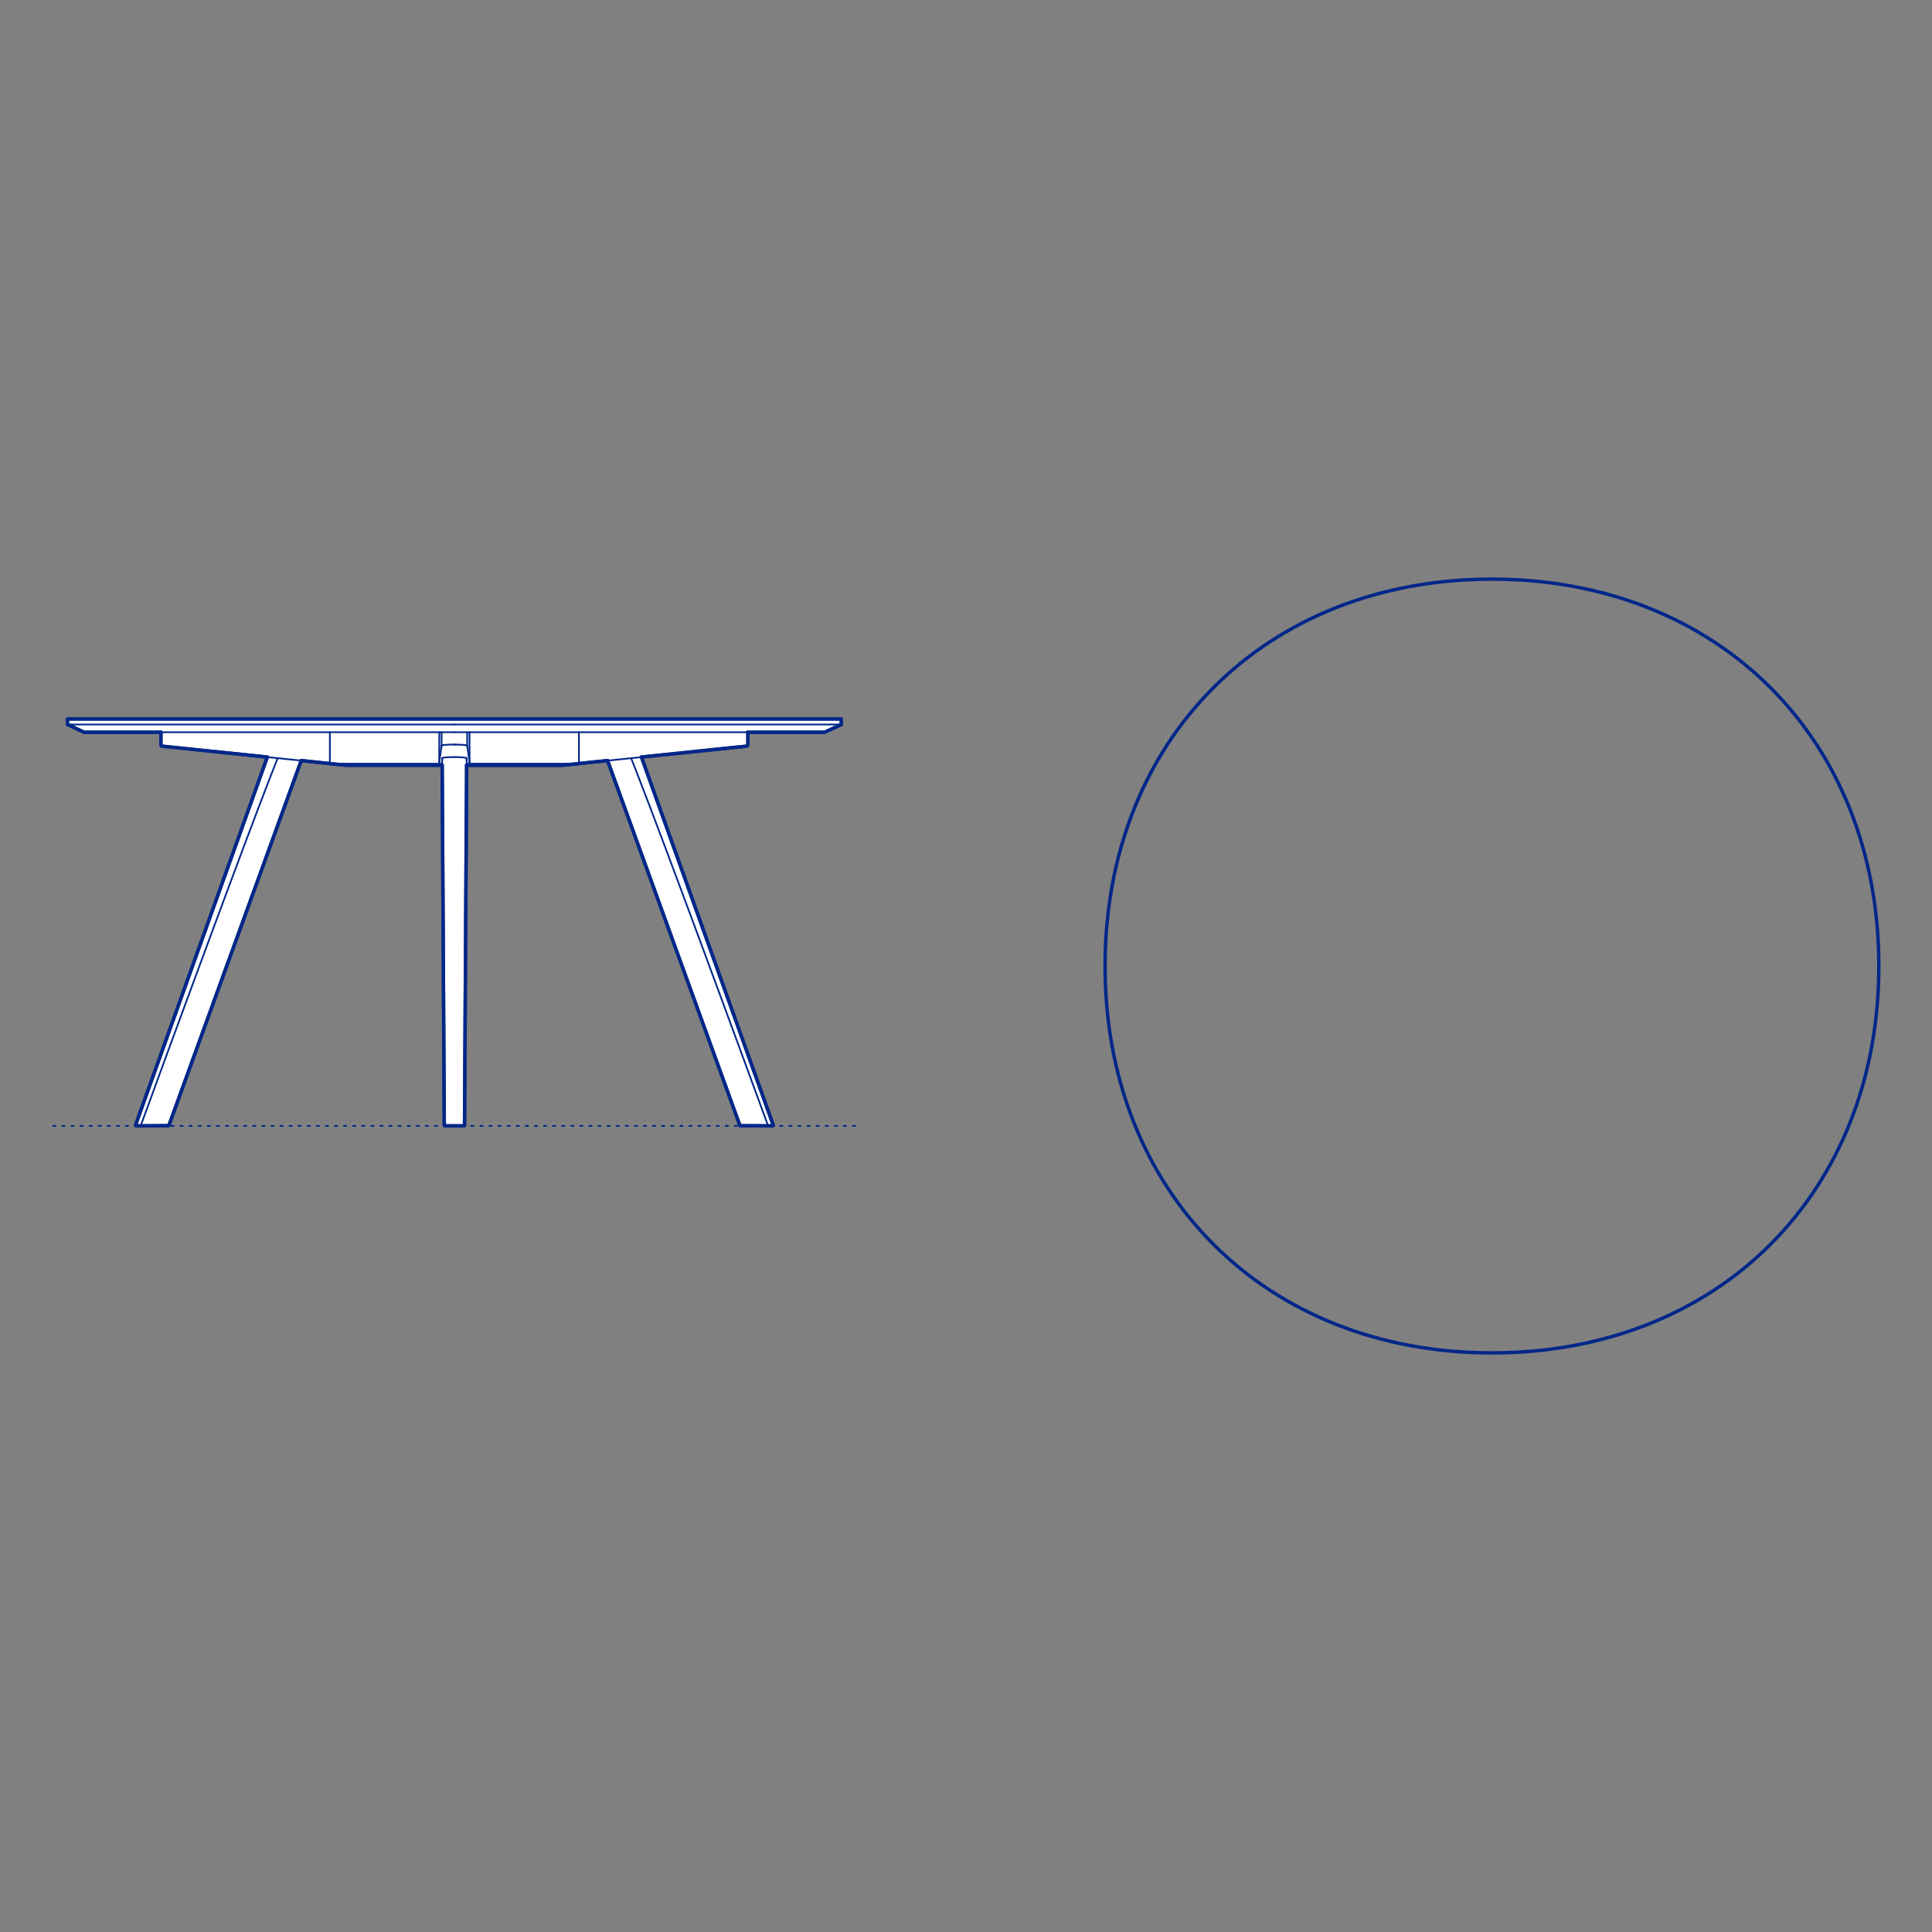 <?xml version="1.0" encoding="UTF-8"?>
<svg xmlns="http://www.w3.org/2000/svg" viewBox="0 0 850.39 850.39">
  <rect x="0" y="0" width="850.39" height="850.39" fill="#808080" stroke="none"/>
  <defs>
    <style>
      .cls-1, .cls-2 {
        stroke-width: .75px;
      }

      .cls-1, .cls-2, .cls-3 {
        fill: none;
        stroke: #002789;
      }

      .cls-1, .cls-2, .cls-3, .cls-4 {
        stroke-linecap: round;
        stroke-linejoin: round;
      }

      .cls-2 {
        stroke-dasharray: 0 0 1 3;
      }

      .cls-3, .cls-4 {
        stroke-width: 1.5px;
      }

      .cls-4 {
        fill: #fff;
        fill-rule: evenodd;
        stroke: #243775;
      }
    </style>
  </defs>
  <g id="Blocks_Fill" data-name="Blocks$Fill">
    <g id="HATCH">
      <polygon class="cls-4" points="282.35 333.24 340.35 495.24 340.36 495.25 340.36 495.26 340.36 495.26 340.36 495.27 340.36 495.28 340.36 495.29 340.37 495.29 340.37 495.3 340.37 495.31 340.37 495.31 340.37 495.32 340.37 495.33 340.37 495.34 340.37 495.34 340.37 495.35 340.37 495.36 340.36 495.37 340.36 495.37 340.36 495.38 340.36 495.39 340.36 495.4 340.36 495.4 340.35 495.41 340.35 495.42 340.35 495.42 340.34 495.43 340.34 495.44 340.34 495.44 340.33 495.45 340.33 495.45 340.33 495.46 340.32 495.47 340.32 495.47 340.31 495.48 340.31 495.48 340.3 495.49 340.3 495.5 340.29 495.5 340.29 495.51 340.28 495.51 340.27 495.52 340.27 495.52 340.26 495.53 340.26 495.53 340.25 495.53 340.24 495.54 340.24 495.54 340.23 495.55 340.22 495.55 340.22 495.55 340.21 495.55 340.21 495.55 340.2 495.56 340.2 495.56 340.19 495.56 340.19 495.56 340.18 495.56 340.17 495.56 340.17 495.57 340.16 495.57 340.16 495.57 340.15 495.57 340.15 495.57 340.14 495.57 340.13 495.57 340.13 495.57 338.1 495.56 338.1 495.56 325.89 495.49 325.88 495.5 325.87 495.5 325.87 495.49 325.86 495.49 325.86 495.49 325.86 495.49 325.85 495.49 325.85 495.49 325.84 495.49 325.84 495.49 325.83 495.49 325.83 495.49 325.82 495.49 325.82 495.49 325.82 495.49 325.81 495.49 325.81 495.48 325.8 495.48 325.8 495.48 325.79 495.48 325.79 495.48 325.78 495.48 325.78 495.47 325.78 495.47 325.77 495.47 325.77 495.47 325.76 495.47 325.76 495.46 325.76 495.46 325.75 495.46 325.75 495.46 325.74 495.45 325.74 495.45 325.74 495.45 325.73 495.45 325.73 495.44 325.72 495.44 325.72 495.44 325.72 495.43 325.71 495.43 325.71 495.43 325.71 495.42 325.7 495.42 325.7 495.42 325.7 495.41 325.69 495.41 325.69 495.41 325.69 495.4 325.68 495.4 325.68 495.39 325.68 495.39 325.68 495.39 325.67 495.38 325.67 495.38 325.67 495.38 325.67 495.37 325.67 495.37 325.66 495.36 325.66 495.36 325.66 495.36 325.66 495.35 325.66 495.35 325.65 495.34 325.65 495.34 325.65 495.33 267.43 334.78 254.56 336.12 254.56 336.12 254.55 336.12 254.54 336.13 254.54 336.13 254.53 336.13 254.53 336.14 254.52 336.14 254.51 336.14 254.51 336.14 254.5 336.14 254.49 336.15 254.49 336.15 254.48 336.15 254.48 336.15 254.47 336.15 254.46 336.15 247.45 336.85 225.83 336.85 205.4 336.85 204.46 495.33 204.46 495.34 204.46 495.34 204.46 495.35 204.46 495.35 204.46 495.36 204.46 495.37 204.46 495.37 204.46 495.38 204.46 495.38 204.46 495.39 204.45 495.39 204.45 495.4 204.45 495.41 204.45 495.41 204.45 495.42 204.44 495.42 204.44 495.43 204.44 495.43 204.44 495.44 204.43 495.44 204.43 495.45 204.43 495.45 204.42 495.46 204.42 495.47 204.42 495.47 204.41 495.48 204.41 495.48 204.41 495.48 204.4 495.49 204.4 495.49 204.39 495.5 204.39 495.5 204.38 495.51 204.38 495.51 204.37 495.52 204.37 495.52 204.36 495.52 204.36 495.53 204.35 495.53 204.35 495.53 204.34 495.54 204.34 495.54 204.33 495.54 204.33 495.55 204.32 495.55 204.32 495.55 204.31 495.55 204.3 495.55 204.3 495.56 204.29 495.56 204.29 495.56 204.28 495.56 204.28 495.56 204.27 495.56 204.26 495.57 204.26 495.57 204.25 495.57 204.25 495.57 204.24 495.57 204.24 495.57 204.23 495.57 204.23 495.57 204.22 495.57 200.01 495.57 195.79 495.57 195.79 495.57 195.78 495.57 195.78 495.57 195.77 495.57 195.76 495.57 195.76 495.57 195.75 495.57 195.75 495.57 195.74 495.56 195.74 495.56 195.73 495.56 195.72 495.56 195.72 495.56 195.71 495.56 195.71 495.55 195.7 495.55 195.7 495.55 195.69 495.55 195.69 495.55 195.68 495.54 195.67 495.54 195.67 495.54 195.66 495.53 195.66 495.53 195.65 495.53 195.65 495.52 195.64 495.52 195.64 495.52 195.63 495.51 195.63 495.51 195.62 495.5 195.62 495.5 195.62 495.49 195.61 495.49 195.61 495.48 195.6 495.48 195.6 495.48 195.6 495.47 195.59 495.47 195.59 495.46 195.59 495.45 195.58 495.45 195.58 495.44 195.58 495.44 195.57 495.43 195.57 495.43 195.57 495.42 195.57 495.42 195.56 495.41 195.56 495.41 195.56 495.4 195.56 495.39 195.56 495.39 195.55 495.38 195.55 495.38 195.55 495.37 195.55 495.37 195.55 495.36 195.55 495.35 195.55 495.35 195.55 495.34 195.55 495.34 195.55 495.33 194.62 336.85 152.56 336.85 145.55 336.15 145.54 336.15 145.54 336.15 145.53 336.15 145.52 336.15 145.52 336.15 145.51 336.14 145.51 336.14 145.5 336.14 145.49 336.14 145.49 336.14 145.48 336.13 145.47 336.13 145.47 336.13 145.46 336.12 145.46 336.12 145.45 336.12 132.58 334.78 74.36 495.33 74.36 495.34 74.36 495.34 74.36 495.35 74.36 495.35 74.35 495.36 74.35 495.36 74.35 495.36 74.35 495.37 74.34 495.37 74.34 495.38 74.34 495.38 74.34 495.38 74.34 495.39 74.33 495.39 74.33 495.39 74.33 495.4 74.32 495.4 74.32 495.41 74.32 495.41 74.32 495.41 74.31 495.42 74.31 495.42 74.31 495.42 74.3 495.43 74.3 495.43 74.3 495.43 74.29 495.44 74.29 495.44 74.28 495.44 74.28 495.45 74.28 495.45 74.27 495.45 74.27 495.45 74.27 495.46 74.26 495.46 74.26 495.46 74.25 495.46 74.25 495.47 74.24 495.47 74.24 495.47 74.24 495.47 74.23 495.47 74.23 495.48 74.22 495.48 74.22 495.48 74.21 495.48 74.21 495.48 74.21 495.48 74.2 495.49 74.2 495.49 74.19 495.49 74.19 495.49 74.18 495.49 74.18 495.49 74.17 495.49 74.17 495.49 74.17 495.49 74.16 495.49 74.16 495.49 74.15 495.49 74.15 495.49 74.14 495.49 74.14 495.5 74.13 495.5 74.12 495.49 61.91 495.56 59.88 495.57 59.88 495.57 59.87 495.57 59.87 495.57 59.86 495.57 59.86 495.57 59.85 495.57 59.84 495.57 59.84 495.56 59.83 495.56 59.83 495.56 59.82 495.56 59.82 495.56 59.81 495.56 59.8 495.55 59.8 495.55 59.79 495.55 59.79 495.55 59.78 495.55 59.78 495.54 59.77 495.54 59.76 495.53 59.76 495.53 59.75 495.53 59.74 495.52 59.74 495.52 59.73 495.51 59.73 495.51 59.72 495.5 59.71 495.5 59.71 495.49 59.7 495.48 59.7 495.48 59.69 495.47 59.69 495.47 59.69 495.46 59.68 495.45 59.68 495.45 59.67 495.44 59.67 495.44 59.67 495.43 59.66 495.42 59.66 495.42 59.66 495.41 59.66 495.4 59.65 495.4 59.65 495.39 59.65 495.38 59.65 495.37 59.65 495.37 59.65 495.36 59.65 495.35 59.65 495.34 59.64 495.34 59.64 495.33 59.64 495.32 59.64 495.31 59.65 495.31 59.65 495.3 59.65 495.29 59.65 495.29 59.65 495.28 59.65 495.27 59.65 495.26 59.65 495.26 59.66 495.25 59.66 495.24 117.66 333.24 76.3 328.95 76.19 328.94 76.18 328.93 76.08 328.92 76.06 328.92 75.08 328.82 71.48 328.45 71.47 328.45 71.45 328.44 71.44 328.44 71.42 328.44 71.4 328.44 71.39 328.43 71.37 328.43 71.36 328.42 71.34 328.42 71.33 328.41 71.31 328.41 71.3 328.4 71.28 328.4 71.26 328.39 71.25 328.38 71.23 328.38 71.22 328.37 71.2 328.36 71.19 328.35 71.17 328.34 71.16 328.33 71.15 328.33 71.13 328.32 71.12 328.3 71.1 328.29 71.09 328.28 71.08 328.27 71.06 328.26 71.05 328.25 71.04 328.24 71.03 328.22 71.01 328.21 71 328.2 70.99 328.18 70.98 328.17 70.97 328.16 70.96 328.14 70.95 328.13 70.94 328.11 70.93 328.1 70.92 328.08 70.91 328.07 70.91 328.05 70.9 328.04 70.89 328.02 70.88 328.01 70.88 327.99 70.87 327.98 70.87 327.96 70.86 327.94 70.86 327.93 70.85 327.91 70.85 327.9 70.84 327.88 70.84 327.86 70.84 327.85 70.83 327.83 70.83 327.82 70.83 327.8 70.83 327.78 70.83 327.77 70.83 327.75 70.83 327.74 70.83 327.72 70.83 322.3 37.01 322.3 29.71 318.89 29.71 316.46 200.01 316.46 370.3 316.46 370.3 318.89 363 322.3 329.19 322.3 329.19 327.72 329.19 327.74 329.19 327.75 329.18 327.77 329.18 327.78 329.18 327.8 329.18 327.82 329.18 327.83 329.18 327.85 329.17 327.86 329.17 327.88 329.16 327.9 329.16 327.91 329.16 327.93 329.15 327.94 329.15 327.96 329.14 327.98 329.13 327.99 329.13 328.01 329.12 328.02 329.11 328.04 329.11 328.05 329.1 328.07 329.09 328.08 329.08 328.1 329.07 328.11 329.06 328.13 329.05 328.14 329.04 328.16 329.03 328.17 329.02 328.18 329.01 328.2 329 328.21 328.99 328.22 328.97 328.24 328.96 328.25 328.95 328.26 328.94 328.27 328.92 328.28 328.91 328.29 328.9 328.3 328.88 328.32 328.87 328.33 328.85 328.33 328.84 328.34 328.82 328.35 328.81 328.36 328.79 328.37 328.78 328.38 328.76 328.38 328.75 328.39 328.73 328.4 328.72 328.4 328.7 328.41 328.69 328.41 328.67 328.42 328.65 328.42 328.64 328.43 328.62 328.43 328.61 328.44 328.59 328.44 328.58 328.44 328.56 328.44 328.55 328.45 324.93 328.82 324.89 328.83 323.95 328.92 323.93 328.92 323.83 328.93 323.82 328.94 323.71 328.95 282.35 333.24"/>
    </g>
  </g>
  <g id="Blocks_Inner" data-name="Blocks$Inner">
    <g id="SPLINE">
      <path class="cls-1" d="M826.99,425.2c0-99.75-70.54-170.29-170.29-170.29s-170.29,70.54-170.29,170.29,70.54,170.29,170.29,170.29,170.29-70.54,170.29-170.29Z"/>
    </g>
    <g id="SPLINE-2" data-name="SPLINE">
      <path class="cls-1" d="M277.78,333.71c.54,1.34,1.07,2.69,1.6,4.04.64,1.64,1.28,3.28,1.92,4.92,1.58,4.07,3.14,8.15,4.69,12.24,1.98,5.22,3.95,10.44,5.92,15.66,2.34,6.22,4.67,12.45,6.99,18.68,2.76,7.4,5.51,14.81,8.25,22.21,3.11,8.41,6.22,16.82,9.32,25.23,3.47,9.42,6.94,18.84,10.4,28.26,3.75,10.2,7.49,20.4,11.22,30.6"/>
    </g>
    <g id="SPLINE-3" data-name="SPLINE">
      <path class="cls-1" d="M338.1,495.56c-4.13-.02-8.2-.04-12.21-.06"/>
    </g>
    <g id="SPLINE-4" data-name="SPLINE">
      <path class="cls-1" d="M325.89,495.49s0,0-.01,0"/>
    </g>
    <g id="SPLINE-5" data-name="SPLINE">
      <path class="cls-1" d="M325.88,495.5s0,0,0,0"/>
    </g>
    <g id="SPLINE-6" data-name="SPLINE">
      <path class="cls-1" d="M117.66,333.24c-19.33,54-38.67,108.01-58,162.01"/>
    </g>
    <g id="SPLINE-7" data-name="SPLINE">
      <path class="cls-1" d="M59.66,495.24c-.03.08-.02.16.03.22"/>
    </g>
    <g id="SPLINE-8" data-name="SPLINE">
      <path class="cls-1" d="M59.69,495.47s.06.06.09.08"/>
    </g>
    <g id="SPLINE-9" data-name="SPLINE">
      <path class="cls-1" d="M59.78,495.55s.06.02.09.02"/>
    </g>
    <g id="SPLINE-10" data-name="SPLINE">
      <path class="cls-1" d="M59.87,495.57s.01,0,.02,0"/>
    </g>
    <g id="SPLINE-11" data-name="SPLINE">
      <path class="cls-1" d="M59.89,495.57c.73,0,1.46,0,2.02-.01"/>
    </g>
    <g id="SPLINE-12" data-name="SPLINE">
      <path class="cls-1" d="M61.91,495.56c4.13-.02,8.2-.04,12.21-.06"/>
    </g>
    <g id="SPLINE-13" data-name="SPLINE">
      <path class="cls-1" d="M74.12,495.49s0,0,.01,0"/>
    </g>
    <g id="SPLINE-14" data-name="SPLINE">
      <path class="cls-1" d="M74.13,495.5c.11,0,.19-.06.23-.16"/>
    </g>
    <g id="SPLINE-15" data-name="SPLINE">
      <path class="cls-1" d="M74.36,495.33c19.41-53.52,38.81-107.04,58.22-160.55"/>
    </g>
    <g id="SPLINE-16" data-name="SPLINE">
      <path class="cls-1" d="M61.91,495.56c3.74-10.2,7.48-20.4,11.22-30.6,3.46-9.42,6.93-18.85,10.4-28.26,3.1-8.41,6.21-16.82,9.32-25.23,2.74-7.41,5.49-14.81,8.25-22.21,2.32-6.23,4.65-12.46,6.99-18.68,1.96-5.22,3.93-10.45,5.92-15.66,1.55-4.08,3.11-8.16,4.69-12.24.64-1.64,1.27-3.28,1.92-4.92.53-1.35,1.06-2.69,1.6-4.04"/>
    </g>
    <g id="SPLINE-17" data-name="SPLINE">
      <path class="cls-1" d="M282.35,333.24c19.33,54,38.67,108.01,58,162.01"/>
    </g>
    <g id="SPLINE-18" data-name="SPLINE">
      <path class="cls-1" d="M340.35,495.24c.03.08.02.16-.03.22"/>
    </g>
    <g id="SPLINE-19" data-name="SPLINE">
      <path class="cls-1" d="M340.32,495.47s-.06.06-.09.08"/>
    </g>
    <g id="SPLINE-20" data-name="SPLINE">
      <path class="cls-1" d="M340.23,495.55s-.06.02-.09.02"/>
    </g>
    <g id="SPLINE-21" data-name="SPLINE">
      <path class="cls-1" d="M340.14,495.57s-.01,0-.02,0"/>
    </g>
    <g id="SPLINE-22" data-name="SPLINE">
      <path class="cls-1" d="M340.12,495.57c-.73,0-1.46,0-2.02-.01"/>
    </g>
    <g id="SPLINE-23" data-name="SPLINE">
      <path class="cls-1" d="M370.3,318.89c-2.43,1.14-4.87,2.27-7.3,3.41"/>
    </g>
    <g id="SPLINE-24" data-name="SPLINE">
      <path class="cls-1" d="M363,322.3h-162.99"/>
    </g>
    <g id="SPLINE-25" data-name="SPLINE">
      <path class="cls-1" d="M200.01,322.3H37.01"/>
    </g>
    <g id="SPLINE-26" data-name="SPLINE">
      <path class="cls-1" d="M37.01,322.3c-2.43-1.13-4.86-2.27-7.3-3.41"/>
    </g>
    <g id="SPLINE-27" data-name="SPLINE">
      <path class="cls-1" d="M194.61,336.19l-.65-.04"/>
    </g>
    <g id="SPLINE-28" data-name="SPLINE">
      <path class="cls-1" d="M193.96,336.15c-.08,0-.16-.03-.24-.06s-.15-.09-.2-.16-.1-.15-.13-.23c-.01-.04-.03-.09-.03-.13,0-.05-.01-.09-.01-.14"/>
    </g>
    <g id="SPLINE-29" data-name="SPLINE">
      <path class="cls-1" d="M193.34,335.42v-13.12"/>
    </g>
    <g id="SPLINE-30" data-name="SPLINE">
      <path class="cls-1" d="M206.67,322.3v13.12"/>
    </g>
    <g id="SPLINE-31" data-name="SPLINE">
      <path class="cls-1" d="M206.67,335.42s0,.09-.01.14c0,.04-.02.09-.03.13-.03.09-.08.16-.13.23s-.12.12-.2.16-.16.06-.24.06"/>
    </g>
    <g id="SPLINE-32" data-name="SPLINE">
      <path class="cls-1" d="M206.05,336.15l-.65.04"/>
    </g>
    <g id="SPLINE-33" data-name="SPLINE">
      <path class="cls-1" d="M205.4,336.85h20.44"/>
    </g>
    <g id="SPLINE-34" data-name="SPLINE">
      <path class="cls-1" d="M225.83,336.85h21.62"/>
    </g>
    <g id="SPLINE-35" data-name="SPLINE">
      <path class="cls-1" d="M247.45,336.85c2.34-.23,4.68-.47,7.02-.7"/>
    </g>
    <g id="SPLINE-36" data-name="SPLINE">
      <path class="cls-1" d="M254.46,336.15c.21-.02.36-.32.36-.73"/>
    </g>
    <g id="SPLINE-37" data-name="SPLINE">
      <path class="cls-1" d="M254.82,335.42v-13.12"/>
    </g>
    <g id="SPLINE-38" data-name="SPLINE">
      <path class="cls-1" d="M194.62,336.85h-20.44"/>
    </g>
    <g id="SPLINE-39" data-name="SPLINE">
      <path class="cls-1" d="M174.18,336.85h-21.62"/>
    </g>
    <g id="SPLINE-40" data-name="SPLINE">
      <path class="cls-1" d="M152.56,336.85c-2.34-.23-4.68-.47-7.02-.7"/>
    </g>
    <g id="SPLINE-41" data-name="SPLINE">
      <path class="cls-1" d="M145.55,336.15c-.21-.02-.36-.32-.36-.73"/>
    </g>
    <g id="SPLINE-42" data-name="SPLINE">
      <path class="cls-1" d="M145.19,335.42v-13.12"/>
    </g>
    <g id="SPLINE-43" data-name="SPLINE">
      <path class="cls-1" d="M145.55,336.15h19.05"/>
    </g>
    <g id="SPLINE-44" data-name="SPLINE">
      <path class="cls-1" d="M164.6,336.15h29.36"/>
    </g>
    <g id="SPLINE-45" data-name="SPLINE">
      <path class="cls-1" d="M193.34,335.36c.35-2.38.69-4.76,1.04-7.14"/>
    </g>
    <g id="SPLINE-46" data-name="SPLINE">
      <path class="cls-1" d="M194.38,328.22s0-.02.01-.02c0,0,.02-.02.02-.02.03-.02.06-.04.09-.05.05-.02.09-.03.14-.05.06-.02.13-.03.19-.05.17-.04.35-.06.52-.09.23-.03.47-.05.7-.08.6-.05,1.21-.09,1.81-.11.71-.03,1.42-.04,2.13-.04"/>
    </g>
    <g id="SPLINE-47" data-name="SPLINE">
      <path class="cls-1" d="M200,327.72s0,0,0,0"/>
    </g>
    <g id="SPLINE-48" data-name="SPLINE">
      <path class="cls-1" d="M200.01,327.72s0,0,0,0"/>
    </g>
    <g id="SPLINE-49" data-name="SPLINE">
      <path class="cls-1" d="M200.01,327.72c.71,0,1.42.01,2.13.04.61.02,1.21.05,1.81.11.23.02.47.04.7.08.18.02.35.05.52.09.06.01.13.03.19.05.05.01.09.03.14.05.03.01.06.03.09.05,0,0,.02.02.02.02,0,0,0,.02.01.02"/>
    </g>
    <g id="SPLINE-50" data-name="SPLINE">
      <path class="cls-1" d="M205.63,328.22c.35,2.38.69,4.76,1.04,7.14"/>
    </g>
    <g id="SPLINE-51" data-name="SPLINE">
      <path class="cls-1" d="M254.46,336.15h-19.05"/>
    </g>
    <g id="SPLINE-52" data-name="SPLINE">
      <path class="cls-1" d="M235.41,336.15h-29.36"/>
    </g>
    <g id="SPLINE-53" data-name="SPLINE">
      <path class="cls-1" d="M145.45,336.12c-23.05-2.39-46.1-4.78-69.15-7.17"/>
    </g>
    <g id="SPLINE-54" data-name="SPLINE">
      <path class="cls-1" d="M76.3,328.95s-.07,0-.11-.01"/>
    </g>
    <g id="SPLINE-55" data-name="SPLINE">
      <path class="cls-1" d="M76.19,328.94h-.01"/>
    </g>
    <g id="SPLINE-56" data-name="SPLINE">
      <path class="cls-1" d="M76.18,328.93s-.06,0-.1,0"/>
    </g>
    <g id="SPLINE-57" data-name="SPLINE">
      <path class="cls-1" d="M76.08,328.92h-.02"/>
    </g>
    <g id="SPLINE-58" data-name="SPLINE">
      <path class="cls-1" d="M76.06,328.92h-.09"/>
    </g>
    <g id="SPLINE-59" data-name="SPLINE">
      <path class="cls-1" d="M75.97,328.91h-.03"/>
    </g>
    <g id="SPLINE-60" data-name="SPLINE">
      <path class="cls-1" d="M75.94,328.91h-.08"/>
    </g>
    <g id="SPLINE-61" data-name="SPLINE">
      <path class="cls-1" d="M75.86,328.9h-.04"/>
    </g>
    <g id="SPLINE-62" data-name="SPLINE">
      <path class="cls-1" d="M75.82,328.9h-.07"/>
    </g>
    <g id="SPLINE-63" data-name="SPLINE">
      <path class="cls-1" d="M75.75,328.89h-.05"/>
    </g>
    <g id="SPLINE-64" data-name="SPLINE">
      <path class="cls-1" d="M75.7,328.89h-.06"/>
    </g>
    <g id="SPLINE-65" data-name="SPLINE">
      <path class="cls-1" d="M75.64,328.88h-.05"/>
    </g>
    <g id="SPLINE-66" data-name="SPLINE">
      <path class="cls-1" d="M75.59,328.87h-.06"/>
    </g>
    <g id="SPLINE-67" data-name="SPLINE">
      <path class="cls-1" d="M75.53,328.87h-.06"/>
    </g>
    <g id="SPLINE-68" data-name="SPLINE">
      <path class="cls-1" d="M75.47,328.86h-.05"/>
    </g>
    <g id="SPLINE-69" data-name="SPLINE">
      <path class="cls-1" d="M75.42,328.86h-.06"/>
    </g>
    <g id="SPLINE-70" data-name="SPLINE">
      <path class="cls-1" d="M75.35,328.85h-.05"/>
    </g>
    <g id="SPLINE-71" data-name="SPLINE">
      <path class="cls-1" d="M75.3,328.84h-.07"/>
    </g>
    <g id="SPLINE-72" data-name="SPLINE">
      <path class="cls-1" d="M75.24,328.84h-.05"/>
    </g>
    <g id="SPLINE-73" data-name="SPLINE">
      <path class="cls-1" d="M75.19,328.83h-.07"/>
    </g>
    <g id="SPLINE-74" data-name="SPLINE">
      <path class="cls-1" d="M75.12,328.83h-.04"/>
    </g>
    <g id="SPLINE-75" data-name="SPLINE">
      <path class="cls-1" d="M75.08,328.82c-1.2-.12-2.4-.25-3.6-.37"/>
    </g>
    <g id="ARC">
      <path class="cls-1" d="M71.48,328.45c-.37-.04-.65-.35-.65-.73"/>
    </g>
    <g id="SPLINE-76" data-name="SPLINE">
      <path class="cls-1" d="M70.83,327.72c0-1.81,0-3.62,0-5.42"/>
    </g>
    <g id="SPLINE-77" data-name="SPLINE">
      <path class="cls-1" d="M325.88,495.5c-.11,0-.19-.06-.23-.16"/>
    </g>
    <g id="SPLINE-78" data-name="SPLINE">
      <path class="cls-1" d="M325.65,495.33c-19.41-53.52-38.81-107.04-58.22-160.55"/>
    </g>
    <g id="SPLINE-79" data-name="SPLINE">
      <path class="cls-1" d="M205.41,333.71c-.32,53.87-.63,107.75-.95,161.62"/>
    </g>
    <g id="ARC-2" data-name="ARC">
      <path class="cls-1" d="M204.46,495.33c0,.13-.11.24-.24.24"/>
    </g>
    <g id="POLYLINE">
      <polyline class="cls-1" points="204.22 495.57 200.01 495.57 195.79 495.57"/>
    </g>
    <g id="ARC-3" data-name="ARC">
      <path class="cls-1" d="M195.79,495.57c-.13,0-.24-.11-.24-.24"/>
    </g>
    <g id="SPLINE-80" data-name="SPLINE">
      <path class="cls-1" d="M195.55,495.33c-.32-53.87-.63-107.75-.95-161.62"/>
    </g>
    <g id="SPLINE-81" data-name="SPLINE">
      <path class="cls-1" d="M29.71,318.89v-2.43"/>
    </g>
    <g id="SPLINE-82" data-name="SPLINE">
      <path class="cls-1" d="M29.71,316.46h170.29"/>
    </g>
    <g id="SPLINE-83" data-name="SPLINE">
      <path class="cls-1" d="M200.01,316.46h170.29"/>
    </g>
    <g id="SPLINE-84" data-name="SPLINE">
      <path class="cls-1" d="M370.3,316.46v2.43"/>
    </g>
    <g id="SPLINE-85" data-name="SPLINE">
      <path class="cls-1" d="M370.3,318.89h-170.29"/>
    </g>
    <g id="SPLINE-86" data-name="SPLINE">
      <path class="cls-1" d="M200.01,318.89H29.71"/>
    </g>
    <g id="SPLINE-87" data-name="SPLINE">
      <path class="cls-1" d="M205.42,334.75v-1.05"/>
    </g>
    <g id="SPLINE-88" data-name="SPLINE">
      <path class="cls-1" d="M205.41,333.71s-.05-.03-.08-.05c-.04-.02-.09-.03-.13-.05-.13-.04-.25-.07-.38-.09-.18-.03-.36-.06-.54-.08-.22-.03-.45-.05-.67-.07-.56-.05-1.12-.08-1.68-.1-.64-.02-1.28-.03-1.92-.03"/>
    </g>
    <g id="SPLINE-89" data-name="SPLINE">
      <path class="cls-1" d="M200.01,333.24c-.64,0-1.28.01-1.92.03-.56.02-1.12.05-1.68.1-.22.02-.45.04-.67.07-.18.02-.36.05-.54.08-.13.02-.26.05-.38.09-.04.01-.09.03-.13.05-.03.01-.06.03-.08.05"/>
    </g>
    <g id="SPLINE-90" data-name="SPLINE">
      <path class="cls-1" d="M194.6,333.71v1.05"/>
    </g>
    <g id="SPLINE-91" data-name="SPLINE">
      <path class="cls-1" d="M254.56,336.12c23.05-2.39,46.1-4.78,69.15-7.17"/>
    </g>
    <g id="SPLINE-92" data-name="SPLINE">
      <path class="cls-1" d="M323.71,328.95s.07,0,.11-.01"/>
    </g>
    <g id="SPLINE-93" data-name="SPLINE">
      <path class="cls-1" d="M323.82,328.94h.01"/>
    </g>
    <g id="SPLINE-94" data-name="SPLINE">
      <path class="cls-1" d="M323.83,328.93s.06,0,.1,0"/>
    </g>
    <g id="SPLINE-95" data-name="SPLINE">
      <path class="cls-1" d="M323.93,328.92h.02"/>
    </g>
    <g id="SPLINE-96" data-name="SPLINE">
      <path class="cls-1" d="M323.95,328.92h.09"/>
    </g>
    <g id="SPLINE-97" data-name="SPLINE">
      <path class="cls-1" d="M324.04,328.91h.03"/>
    </g>
    <g id="SPLINE-98" data-name="SPLINE">
      <path class="cls-1" d="M324.07,328.91h.08"/>
    </g>
    <g id="SPLINE-99" data-name="SPLINE">
      <path class="cls-1" d="M324.15,328.9h.04"/>
    </g>
    <g id="SPLINE-100" data-name="SPLINE">
      <path class="cls-1" d="M324.19,328.9h.07"/>
    </g>
    <g id="SPLINE-101" data-name="SPLINE">
      <path class="cls-1" d="M324.26,328.89h.05"/>
    </g>
    <g id="SPLINE-102" data-name="SPLINE">
      <path class="cls-1" d="M324.31,328.89h.06"/>
    </g>
    <g id="SPLINE-103" data-name="SPLINE">
      <path class="cls-1" d="M324.37,328.88h.05"/>
    </g>
    <g id="SPLINE-104" data-name="SPLINE">
      <path class="cls-1" d="M324.42,328.87h.06"/>
    </g>
    <g id="SPLINE-105" data-name="SPLINE">
      <path class="cls-1" d="M324.48,328.87h.06"/>
    </g>
    <g id="SPLINE-106" data-name="SPLINE">
      <path class="cls-1" d="M324.54,328.86h.05"/>
    </g>
    <g id="SPLINE-107" data-name="SPLINE">
      <path class="cls-1" d="M324.6,328.86h.06"/>
    </g>
    <g id="SPLINE-108" data-name="SPLINE">
      <path class="cls-1" d="M324.66,328.85h.05"/>
    </g>
    <g id="SPLINE-109" data-name="SPLINE">
      <path class="cls-1" d="M324.71,328.84h.07"/>
    </g>
    <g id="SPLINE-110" data-name="SPLINE">
      <path class="cls-1" d="M324.77,328.84h.05"/>
    </g>
    <g id="SPLINE-111" data-name="SPLINE">
      <path class="cls-1" d="M324.82,328.83h.07"/>
    </g>
    <g id="SPLINE-112" data-name="SPLINE">
      <path class="cls-1" d="M324.89,328.83h.04"/>
    </g>
    <g id="SPLINE-113" data-name="SPLINE">
      <path class="cls-1" d="M324.93,328.82c1.2-.12,2.4-.25,3.6-.37"/>
    </g>
    <g id="ARC-4" data-name="ARC">
      <path class="cls-1" d="M328.53,328.45c.37-.04.65-.35.65-.73"/>
    </g>
    <g id="SPLINE-114" data-name="SPLINE">
      <path class="cls-1" d="M329.19,327.72c0-1.81,0-3.62,0-5.42"/>
    </g>
    <g id="SPLINE-115" data-name="SPLINE">
      <path class="cls-1" d="M205.63,328.22v-5.92"/>
    </g>
    <g id="SPLINE-116" data-name="SPLINE">
      <path class="cls-1" d="M194.38,328.22v-5.92"/>
    </g>
  </g>
  <g id="Blocks_Outline" data-name="Blocks$Outline">
    <g id="SPLINE-117" data-name="SPLINE">
      <path class="cls-3" d="M826.99,425.2c0-99.75-70.54-170.29-170.29-170.29s-170.29,70.54-170.29,170.29,70.54,170.29,170.29,170.29,170.29-70.54,170.29-170.29Z"/>
    </g>
    <g id="SPLINE-118" data-name="SPLINE">
      <path class="cls-3" d="M282.35,333.24c19.33,54,38.67,108.01,58,162.01.03.08.02.16-.03.22-.02.03-.06.06-.09.08-.03.01-.06.02-.09.02-.01,0-.01,0-.02,0-.73,0-1.46,0-2.02-.01"/>
    </g>
    <g id="SPLINE-119" data-name="SPLINE">
      <path class="cls-3" d="M338.1,495.56h0"/>
    </g>
    <g id="SPLINE-120" data-name="SPLINE">
      <path class="cls-3" d="M338.1,495.56c-4.13-.02-8.2-.04-12.21-.06,0,0,0,0-.01,0"/>
    </g>
    <g id="SPLINE-121" data-name="SPLINE">
      <path class="cls-3" d="M325.88,495.5c-.11,0-.19-.06-.23-.16-19.41-53.52-38.81-107.04-58.22-160.55"/>
    </g>
    <g id="SPLINE-122" data-name="SPLINE">
      <path class="cls-3" d="M267.43,334.78c-4.29.44-8.58.89-12.87,1.33"/>
    </g>
    <g id="SPLINE-123" data-name="SPLINE">
      <path class="cls-3" d="M254.56,336.12s-.07.03-.1.04c-2.34.23-4.68.47-7.02.7h-21.62c-6.81,0-13.62,0-20.44,0"/>
    </g>
    <g id="SPLINE-124" data-name="SPLINE">
      <path class="cls-3" d="M205.4,336.85c-.31,52.82-.62,105.65-.93,158.47,0,.14-.1.24-.24.24h-8.43c-.14,0-.24-.1-.24-.24-.31-52.82-.62-105.65-.93-158.47"/>
    </g>
    <g id="SPLINE-125" data-name="SPLINE">
      <path class="cls-3" d="M194.62,336.85c-6.82,0-13.63,0-20.44,0h-21.62c-2.34-.23-4.68-.47-7.02-.7-.03,0-.07-.02-.1-.04"/>
    </g>
    <g id="SPLINE-126" data-name="SPLINE">
      <path class="cls-3" d="M145.45,336.12c-4.29-.44-8.58-.89-12.87-1.33"/>
    </g>
    <g id="SPLINE-127" data-name="SPLINE">
      <path class="cls-3" d="M132.58,334.78c-19.41,53.52-38.81,107.04-58.22,160.55-.04.1-.12.16-.23.16,0,0,0,0-.01,0-4.01.02-8.08.04-12.21.06"/>
    </g>
    <g id="SPLINE-128" data-name="SPLINE">
      <path class="cls-3" d="M61.91,495.56c-.56,0-1.29,0-2.02.01,0,0,0,0-.02,0-.03,0-.06,0-.09-.02-.04-.02-.07-.04-.09-.08-.05-.07-.06-.15-.03-.22,19.33-54,38.67-108.01,58-162.01"/>
    </g>
    <g id="SPLINE-129" data-name="SPLINE">
      <path class="cls-3" d="M117.66,333.24c-13.79-1.43-27.58-2.86-41.37-4.29-.04,0-.07,0-.11-.01h-.01s-.06,0-.1-.01h-.02s-.06,0-.09-.01h-.03s-.05,0-.08-.01h-.04s-.05,0-.07-.01h-.05s-.04,0-.06-.01h-.05s-.04,0-.06-.01h-.06s-.04,0-.05-.01h-.06s-.03,0-.05-.01h-.07s-.03-.01-.05-.01h-.07s-.03-.01-.04-.01c-1.2-.12-2.4-.25-3.6-.37-.39-.04-.65-.33-.65-.73,0-1.81,0-3.62,0-5.42"/>
    </g>
    <g id="POLYLINE-2" data-name="POLYLINE">
      <polyline class="cls-3" points="70.83 322.3 37.01 322.3 29.71 318.89"/>
    </g>
    <g id="POLYLINE-3" data-name="POLYLINE">
      <polyline class="cls-3" points="29.71 318.89 29.71 316.46 200.01 316.46 370.3 316.46 370.3 318.89"/>
    </g>
    <g id="POLYLINE-4" data-name="POLYLINE">
      <polyline class="cls-3" points="370.3 318.89 363 322.3 329.19 322.3"/>
    </g>
    <g id="SPLINE-130" data-name="SPLINE">
      <path class="cls-3" d="M329.19,322.3c0,1.81,0,3.62,0,5.42,0,.39-.26.69-.65.73-1.2.12-2.4.25-3.6.37h-.04s-.05,0-.07.01h-.05s-.04,0-.07.01h-.05s-.04,0-.06.01h-.05s-.04,0-.06.01h-.06s-.04,0-.05.01h-.06s-.03,0-.05.01h-.07s-.03.01-.04.01h-.08s-.02.01-.03.01h-.09s-.02.01-.02.01c-.03,0-.06,0-.1,0h-.01s-.07,0-.11.01c-13.79,1.43-27.58,2.86-41.37,4.29"/>
    </g>
  </g>
  <g id="Groud">
    <g id="POLYLINE-5" data-name="POLYLINE">
      <line class="cls-2" x1="23.41" y1="495.57" x2="376.6" y2="495.57"/>
    </g>
  </g>
</svg>